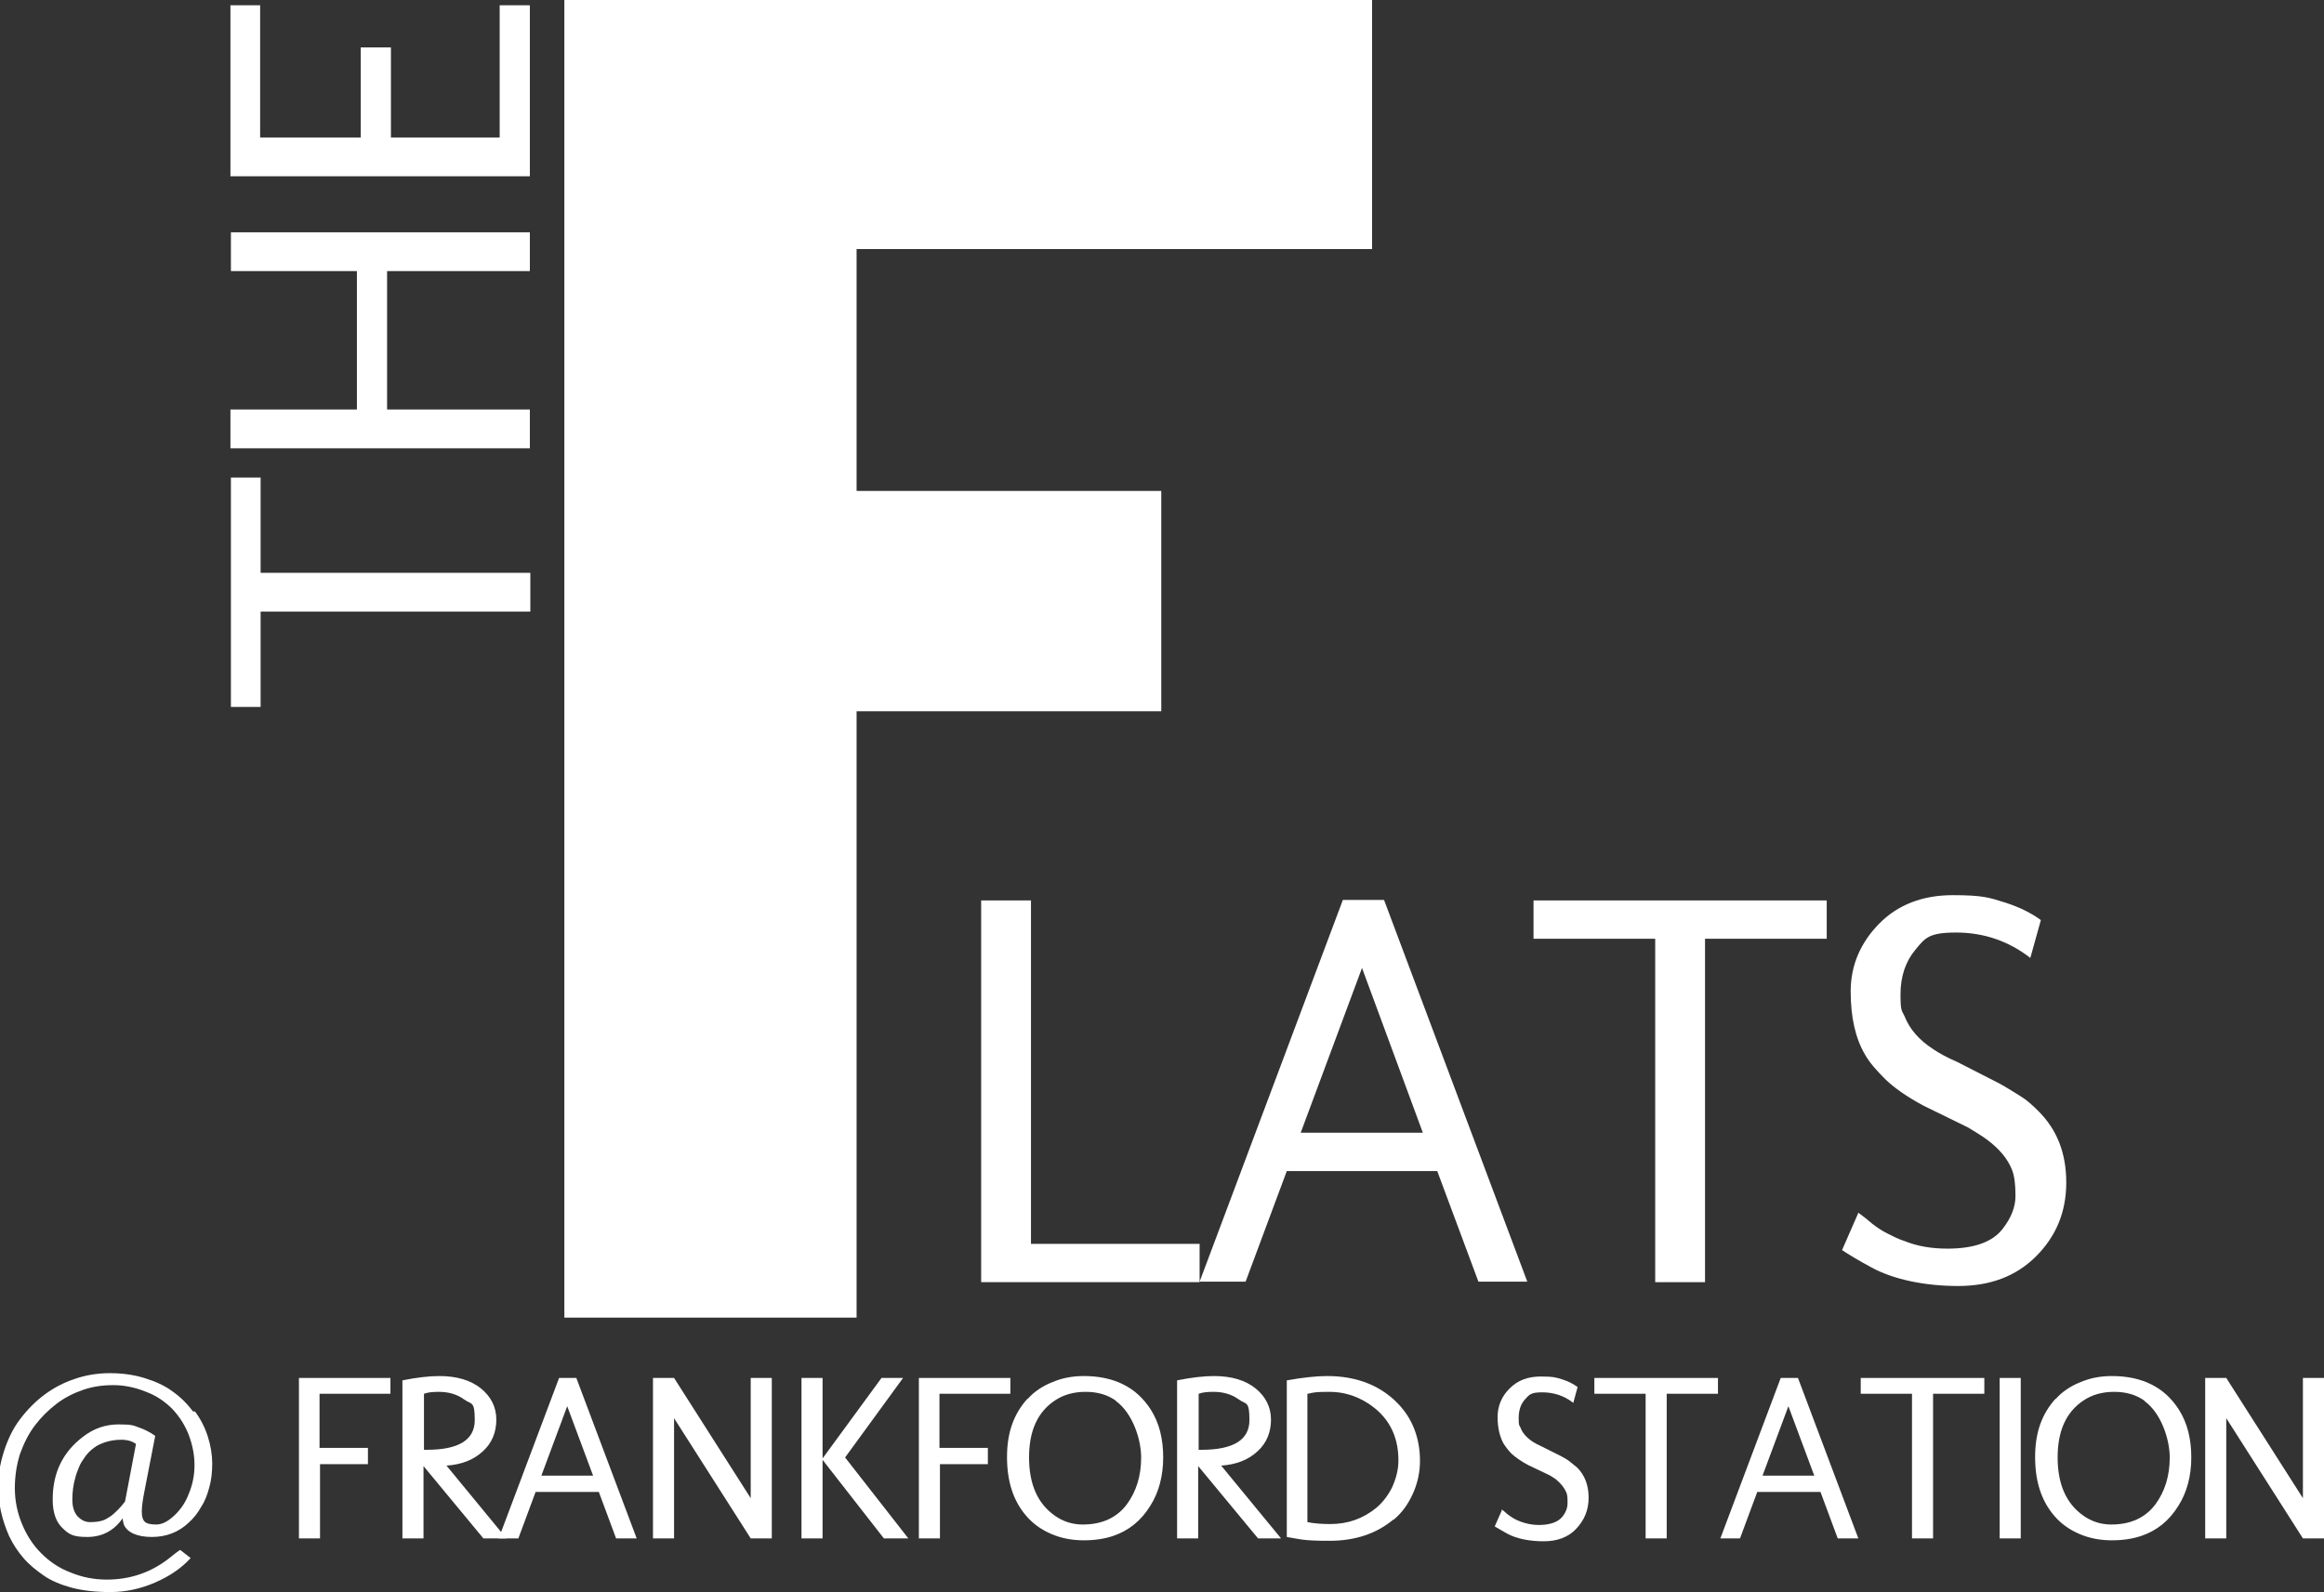 <?xml version="1.0" encoding="UTF-8"?>
<svg xmlns="http://www.w3.org/2000/svg" version="1.1" viewBox="0 0 485.1 332.4">
  <rect x="0" y="0" width="485.1" height="332.4" fill="#333333" stroke="none"/>
  <!-- Generator: Adobe Illustrator 28.7.1, SVG Export Plug-In . SVG Version: 1.2.0 Build 142)  -->
  <g>
    <g id="Layer_1">
      <g>
        <path d="M66.8,305.7v15.5h-4.4v-33.5h19.1v3.3h-14.8v11.3h10.1v3.4h-10.1Z" fill="#fff"/>
        <path d="M105.8,321.2h-4.9l-12.5-15.1v15.1h-4.4v-33c3-.6,5.6-.9,7.7-.9,3.7,0,6.6.9,8.7,2.6,2.1,1.7,3.2,3.9,3.2,6.5s-.9,4.9-2.8,6.6c-1.9,1.8-4.5,2.8-7.6,3l12.5,15.2ZM91.6,290.6c-1.3,0-2.3.1-3.1.4v11.7h.6c6.7,0,10-2.1,10-6.2s-.7-3.2-2.2-4.3c-1.5-1.1-3.3-1.6-5.3-1.6Z" fill="#fff"/>
        <path d="M125,311.5h-13.2l-3.6,9.7h-4.1l12.6-33.5h3.6l12.6,33.5h-4.3l-3.6-9.7ZM123.8,308.1l-5.4-14.5-5.4,14.5h10.7Z" fill="#fff"/>
        <path d="M161.1,287.7v33.5h-4.4l-16-25.1v25.1h-4.4v-33.5h4.4l16,25.1v-25.1h4.4Z" fill="#fff"/>
        <path d="M171.7,321.2h-4.4v-33.5h4.4v16.8l12.3-16.8h4.5l-12.1,16.6,13.2,16.9h-5.1l-12.8-16.4v16.4Z" fill="#fff"/>
        <path d="M196.2,305.7v15.5h-4.4v-33.5h19.1v3.3h-14.8v11.3h10.1v3.4h-10.1Z" fill="#fff"/>
        <path d="M214.5,292.1c1.3-1.5,3.1-2.7,5.1-3.5,2.1-.9,4.3-1.3,6.6-1.3,6.3,0,11,2.3,14,7,1.8,2.8,2.6,6.2,2.6,10s-.9,7.3-2.7,10.1c-1.9,3.1-4.5,5.2-7.8,6.3-1.8.6-3.8.9-6.1.9s-4.6-.4-6.7-1.3c-2.1-.9-3.8-2.1-5.2-3.7-2.8-3.2-4.1-7.3-4.1-12.4s1.4-9,4.3-12.2ZM233,292.5c-1.8-1.3-3.9-1.9-6.4-1.9s-4.6.6-6.4,1.8c-3.6,2.4-5.4,6.3-5.4,11.9s1.8,9.6,5.3,12.1c1.8,1.3,3.8,1.9,5.9,1.9,4,0,7.1-1.4,9.2-4.2,2-2.7,3-6,3-9.8s-1.8-9.3-5.3-11.8Z" fill="#fff"/>
        <path d="M267.5,321.2h-4.9l-12.5-15.1v15.1h-4.4v-33c3-.6,5.6-.9,7.7-.9,3.7,0,6.6.9,8.7,2.6,2.1,1.7,3.2,3.9,3.2,6.5s-.9,4.9-2.8,6.6c-1.9,1.8-4.5,2.8-7.6,3l12.5,15.2ZM253.3,290.6c-1.3,0-2.3.1-3.1.4v11.7h.6c6.7,0,10-2.1,10-6.2s-.7-3.2-2.2-4.3c-1.5-1.1-3.3-1.6-5.3-1.6Z" fill="#fff"/>
        <path d="M290.8,317.3c-3.5,2.9-7.9,4.4-13.3,4.4s-5.9-.3-8.9-.8v-32.7c3.4-.6,6.2-.9,8.4-.9,6.4,0,11.6,2.1,15.4,6.4,1.2,1.4,2.2,3,2.9,4.9s1.1,4,1.1,6.4-.5,4.7-1.5,6.9c-1,2.2-2.3,4-4,5.4ZM272.9,291v26.8c1.5.3,3.1.4,4.8.4,3.6,0,6.8-1.1,9.6-3.4,1.3-1.1,2.4-2.5,3.3-4.3.8-1.8,1.3-3.6,1.3-5.6,0-5.3-2.2-9.3-6.5-12-2.4-1.5-5-2.3-7.9-2.3s-3.2.1-4.5.4Z" fill="#fff"/>
        <polygon points="286.4 52 286.4 0 117.8 0 117.8 275.1 178.8 275.1 178.8 148.5 242.4 148.5 242.4 102.5 178.8 102.5 178.8 52 286.4 52" fill="#fff"/>
        <path d="M313.4,315.1c.4.3.9.7,1.2,1,.4.3.8.6,1.3.9.5.3,1,.5,1.5.7,1.1.4,2.4.7,3.8.7,2.3,0,4-.6,4.9-1.7.8-1,1.1-1.9,1.1-2.9s0-1.7-.3-2.3c-.4-.9-1.1-1.8-2.2-2.7-.5-.3-1-.7-1.7-1l-4-1.9c-1.5-.8-2.6-1.6-3.4-2.3-.8-.8-1.3-1.5-1.7-2.1-.8-1.4-1.3-3.3-1.3-5.6s.8-4.3,2.5-6c1.7-1.7,3.8-2.5,6.5-2.5s3.2.2,4.5.6c1.3.4,2.4,1,3.2,1.6l-.9,3.3c-1.9-1.5-4.1-2.2-6.5-2.2s-2.7.5-3.6,1.5c-.9,1-1.3,2.3-1.3,3.9s.1,1.4.4,2c.4,1.1,1.2,2,2.5,2.9.5.3,1.2.7,2.1,1.1l3.8,1.9c.7.4,1.3.7,1.8,1.1.5.4,1,.8,1.6,1.3,1.6,1.6,2.4,3.7,2.4,6.3s-.9,4.7-2.6,6.5-4,2.6-6.8,2.6-5.6-.5-7.6-1.6c-1.1-.6-1.9-1.1-2.6-1.5l1.5-3.4Z" fill="#fff"/>
        <path d="M332.8,287.7h25.8v3.3h-10.7v30.2h-4.4v-30.2h-10.7v-3.3Z" fill="#fff"/>
        <path d="M380,311.5h-13.2l-3.6,9.7h-4.1l12.6-33.5h3.6l12.6,33.5h-4.3l-3.6-9.7ZM378.7,308.1l-5.4-14.5-5.4,14.5h10.7Z" fill="#fff"/>
        <path d="M388.4,287.7h25.8v3.3h-10.7v30.2h-4.4v-30.2h-10.7v-3.3Z" fill="#fff"/>
        <path d="M421.8,287.7v33.5h-4.4v-33.5h4.4Z" fill="#fff"/>
        <path d="M429.1,292.1c1.3-1.5,3.1-2.7,5.1-3.5,2.1-.9,4.3-1.3,6.6-1.3,6.3,0,11,2.3,14,7,1.8,2.8,2.6,6.2,2.6,10s-.9,7.3-2.7,10.1c-1.9,3.1-4.5,5.2-7.8,6.3-1.8.6-3.8.9-6.1.9s-4.6-.4-6.7-1.3c-2.1-.9-3.8-2.1-5.2-3.7-2.8-3.2-4.1-7.3-4.1-12.4s1.4-9,4.3-12.2ZM447.7,292.5c-1.8-1.3-3.9-1.9-6.4-1.9s-4.6.6-6.4,1.8c-3.6,2.4-5.4,6.3-5.4,11.9s1.8,9.6,5.3,12.1c1.8,1.3,3.8,1.9,5.9,1.9,4,0,7.1-1.4,9.2-4.2,2-2.7,3-6,3-9.8s-1.8-9.3-5.3-11.8Z" fill="#fff"/>
        <path d="M485.1,287.7v33.5h-4.4l-16-25.1v25.1h-4.4v-33.5h4.4l16,25.1v-25.1h4.4Z" fill="#fff"/>
        <path d="M40.7,294.7c1.2,1.6,2.1,3.4,2.7,5.3.6,1.9.9,3.8.9,5.6s-.2,3.5-.6,4.9c-.4,1.5-.9,2.9-1.7,4.1-.7,1.3-1.6,2.4-2.6,3.3-2.1,2-4.7,3-7.7,3s-5.2-.9-5.9-2.7c0-.3-.2-.7-.2-1.2-1.8,2.6-4.3,3.9-7.4,3.9s-3.8-.6-5.1-1.8c-1.4-1.3-2.1-3.3-2.1-6,0-5.6,2.1-9.9,6.3-13.1,2.3-1.8,4.8-2.6,7.5-2.6s3,.2,4.1.6c1.2.4,2.4,1,3.5,1.8l-2.2,11.3c-.4,2-.6,3.4-.6,4.5s.2,1.7.6,2.1c.4.4,1.2.6,2.4.6s2.4-.6,3.7-1.8c1.3-1.2,2.4-2.7,3.1-4.6.8-1.9,1.2-3.9,1.2-6s-.4-4.2-1.2-6.3c-.8-2.1-2-3.9-3.4-5.4-1.5-1.5-3.3-2.8-5.5-3.6-2.2-.9-4.5-1.4-6.8-1.4s-4.4.3-6.4,1c-2,.7-3.8,1.6-5.5,2.9-1.7,1.3-3.2,2.8-4.5,4.5-1.3,1.7-2.3,3.7-3.1,5.9-.7,2.2-1.1,4.6-1.1,7.2s.5,5.1,1.5,7.5c1,2.4,2.3,4.4,4,6.1,1.7,1.7,3.7,3.1,6.1,4,2.4,1,4.9,1.5,7.6,1.5,4.9,0,9.3-1.5,13.2-4.6.5-.4,1.2-1,2.1-1.6l2.2,1.7c-1.9,2.1-4.4,3.8-7.4,5.1-3,1.3-6.1,2-9.3,2s-5.8-.3-8.1-.9c-2.2-.6-4.2-1.4-5.8-2.5-1.6-1.1-3.1-2.3-4.3-3.7-1.2-1.4-2.2-2.9-3-4.6-1.5-3.4-2.3-6.9-2.3-10.6s1.5-9.8,4.6-13.8c3.1-4.1,6.9-6.9,11.4-8.4,2.3-.8,4.8-1.2,7.3-1.2s4.9.3,7.2,1c2.3.7,4.3,1.6,5.9,2.8,1.7,1.2,3.1,2.6,4.3,4.2ZM28.4,301.5c-.8-.6-1.8-.9-3.1-.9s-2.3.2-3.3.5c-.9.3-1.8.7-2.4,1.2-.7.5-1.3,1.1-1.8,1.8-.5.7-1,1.4-1.3,2.2-.3.7-.6,1.5-.8,2.3-.4,1.4-.6,2.9-.6,4.5s.4,2.7,1.1,3.5c.8.8,1.6,1.2,2.6,1.2s1.8-.1,2.5-.3c.7-.2,1.3-.6,1.9-1,1-.8,2-1.8,2.9-3l2.3-12.1Z" fill="#fff"/>
        <path d="M204.8,267.7v-79.7h10.4v71.7h35.2v8h-45.5Z" fill="#fff"/>
        <path d="M300,244.5h-31.4l-8.6,23.1h-9.6l29.9-79.7h8.6l29.9,79.7h-10.2l-8.6-23.1ZM297,236.5l-12.7-34.4-12.8,34.4h25.5Z" fill="#fff"/>
        <path d="M320.1,188h61.2v8h-25.4v71.7h-10.4v-71.7h-25.4v-8Z" fill="#fff"/>
        <path d="M387.9,253.2c1.1.8,2,1.5,2.9,2.3.9.7,1.9,1.4,3.1,2,1.2.6,2.3,1.2,3.6,1.6,2.7,1.1,5.7,1.6,9,1.6,5.6,0,9.4-1.4,11.5-4.1,1.8-2.3,2.7-4.6,2.7-6.9s-.2-4.1-.7-5.4c-.9-2.3-2.6-4.4-5.3-6.4-1.1-.8-2.4-1.6-3.9-2.5l-9.4-4.6c-3.5-1.9-6.2-3.8-8-5.6s-3.2-3.4-4.1-5c-2-3.4-3-7.8-3-13.2s2-10.1,5.9-14.1c3.9-4,9.1-6,15.4-6s7.6.5,10.8,1.5c3.2,1,5.7,2.3,7.6,3.7l-2.2,7.9c-4.5-3.5-9.7-5.3-15.5-5.3s-6.5,1.2-8.5,3.6c-2,2.4-3.1,5.5-3.1,9.3s.3,3.3.9,4.7c1,2.5,2.9,4.8,6,6.8,1.2.8,2.8,1.7,4.9,2.6l9,4.6c1.6.9,3,1.8,4.3,2.6,1.3.8,2.5,1.9,3.7,3.1,3.9,3.9,5.8,8.8,5.8,14.9s-2.1,11.2-6.3,15.4c-4.2,4.2-9.6,6.2-16.3,6.2s-13.4-1.3-18.1-3.9c-2.6-1.4-4.6-2.6-6.1-3.6l3.5-8Z" fill="#fff"/>
        <path d="M48.2,147.7v-48h6.2v19.9h56.3v8.1h-56.3v19.9h-6.2Z" fill="#fff"/>
        <path d="M48.2,48.5h62.4v8.1h-29.8v28.9h29.8v8.1h-62.5v-8.1h26.4v-28.9h-26.3v-8.1Z" fill="#fff"/>
        <path d="M81.7,28.7h22.6V1.1h6.3v35.7h-62.5V1.1h6.2v27.6h21V9.9h6.3v18.8Z" fill="#fff"/>
      </g>
    </g>
  </g>
</svg>